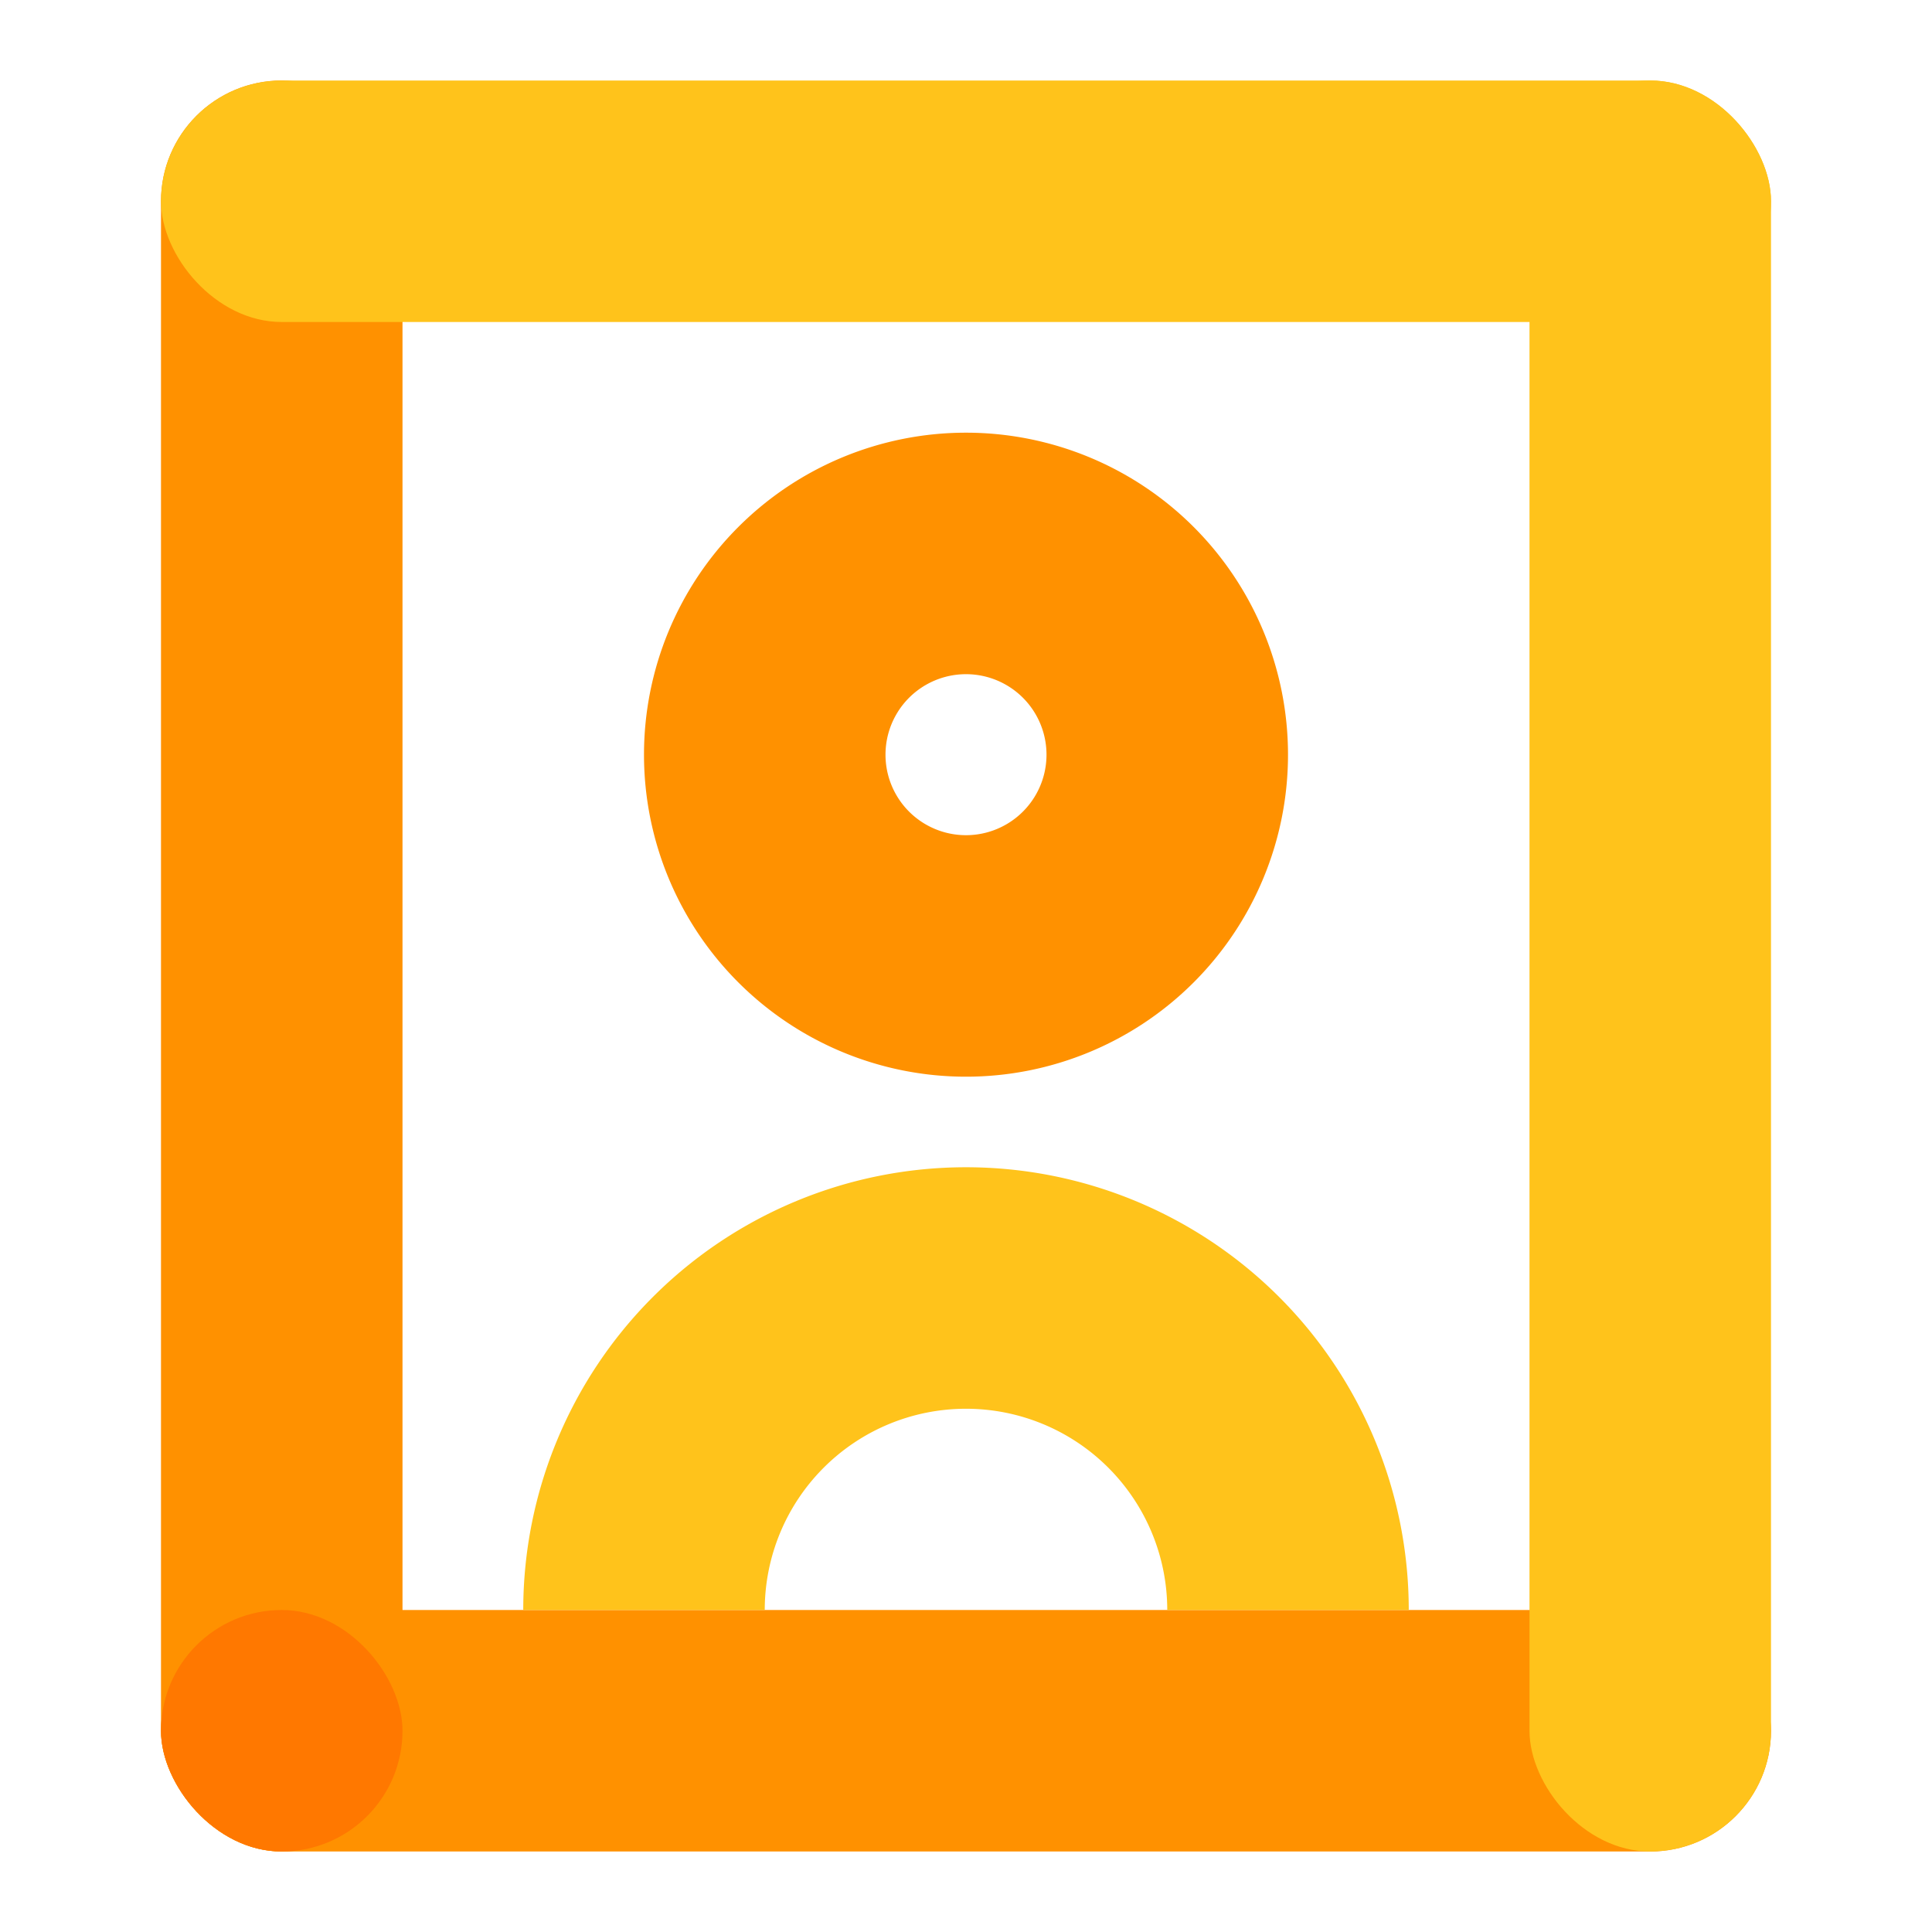 <svg width="24" height="24" viewBox="0 0 24 24" xmlns="http://www.w3.org/2000/svg">
    <g fill="none" fill-rule="evenodd">
        <path d="M0 0h24v24H0z"/>
        <rect fill="#FF9100" x="2" y="1" width="3" height="22" rx="1.5"/>
        <rect fill="#FF9100" x="2" y="20" width="20" height="3" rx="1.5"/>
        <rect fill="#FFC31B" x="2" y="1" width="20" height="3" rx="1.5"/>
        <rect fill="#FFC31B" x="19" y="1" width="3" height="22" rx="1.5"/>
        <rect fill="#FF7800" x="2" y="20" width="3" height="3" rx="1.5"/>
        <path d="M12 5.375a4 4 0 1 0 0 8 4 4 0 0 0 0-8zm0 3a1 1 0 1 1 0 2 1 1 0 0 1 0-2z" fill="#FF9100" fill-rule="nonzero"/>
        <path d="M6.5 20a5.5 5.5 0 0 1 11 0h-3a2.5 2.5 0 1 0-5 0z" fill="#FFC31B" fill-rule="nonzero"/>
    </g>
</svg>
